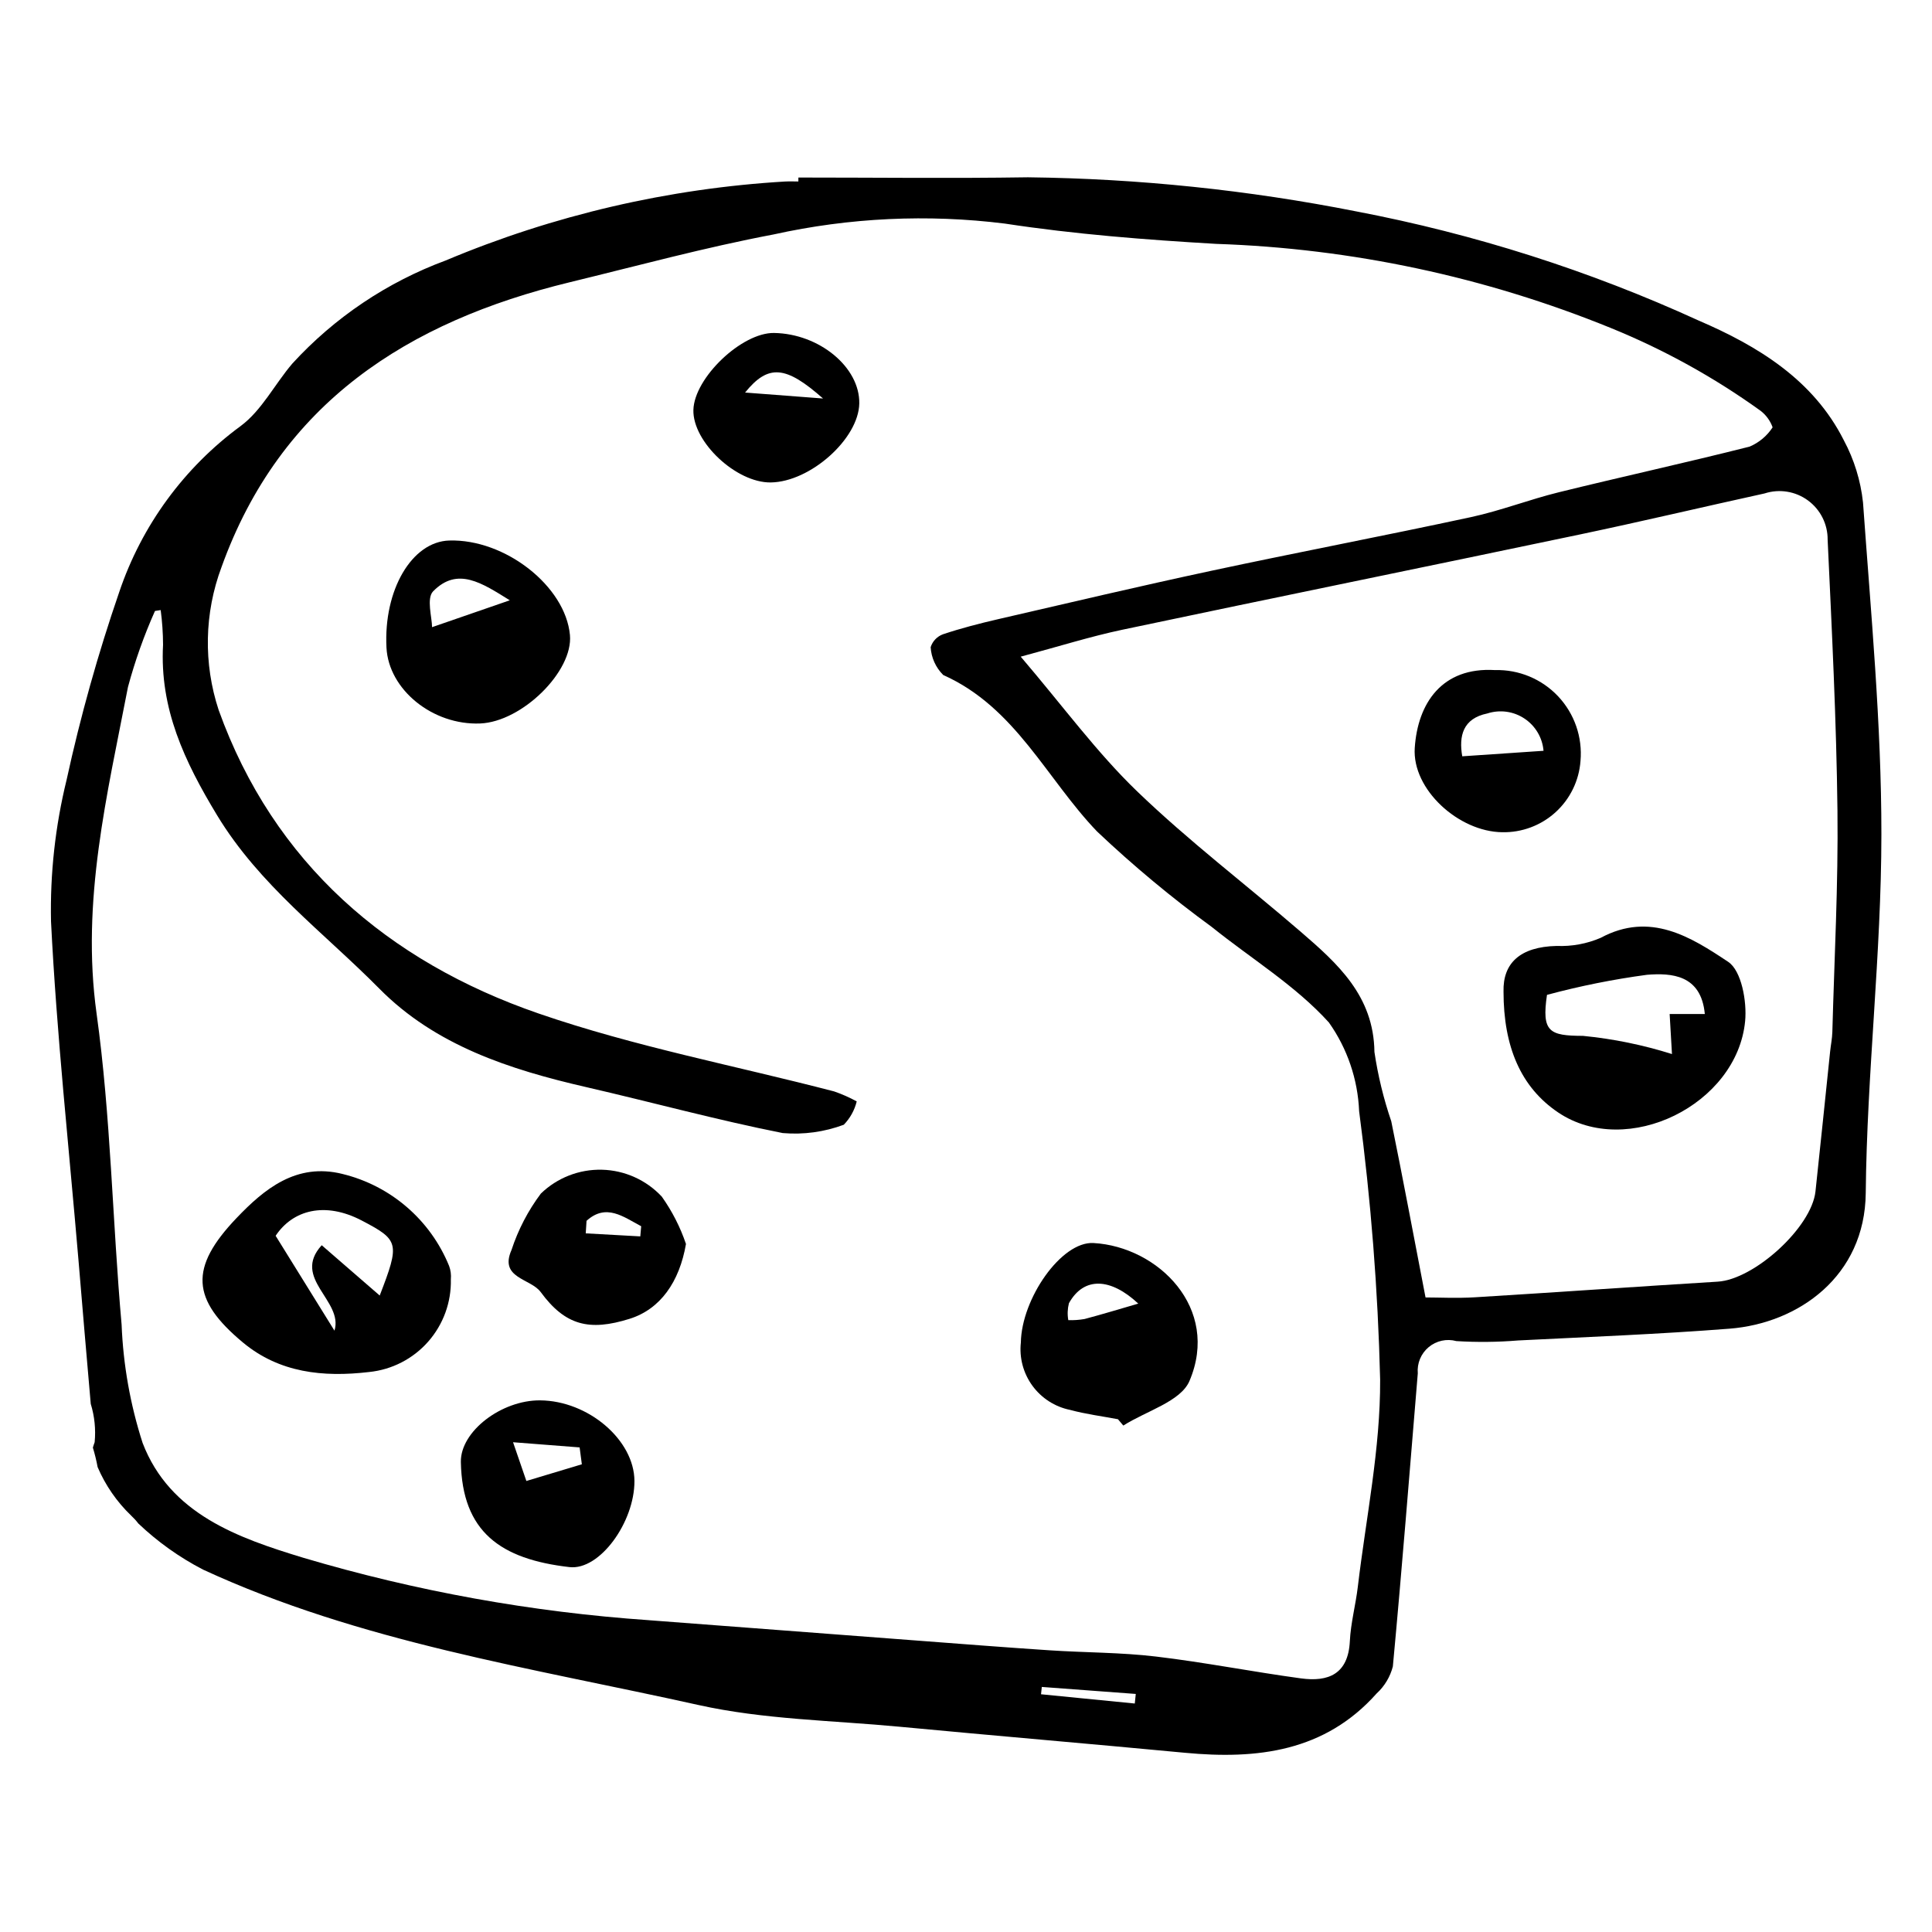 <?xml version="1.0" encoding="UTF-8"?>
<!-- Uploaded to: ICON Repo, www.svgrepo.com, Generator: ICON Repo Mixer Tools -->
<svg fill="#000000" width="800px" height="800px" version="1.1" viewBox="144 144 512 512" xmlns="http://www.w3.org/2000/svg">
 <g>
  <path d="m637.71 277.11c-0.621-5.742-2.34-11.312-5.062-16.402-8.098-16.105-22.883-25.051-38.473-31.754-28.969-13.246-59.43-22.957-90.719-28.926-28.676-5.676-57.812-8.703-87.043-9.043-20.273 0.316-40.555 0.062-60.828 0.062l-0.012 1.047c-1.156 0-2.312-0.055-3.465 0.008l-0.004-0.004c-30.961 1.832-61.391 8.906-89.984 20.926-15.523 5.746-29.453 15.105-40.633 27.309-4.668 5.461-8.113 12.414-13.695 16.559-15.008 11.008-26.25 26.375-32.195 44.012-5.617 16.305-10.273 32.922-13.949 49.77-3.008 12.266-4.394 24.871-4.129 37.496 1.496 29.922 4.731 59.758 7.266 89.629 1.082 12.75 2.133 25.504 3.266 38.25v-0.004c1.012 3.285 1.363 6.734 1.035 10.152-0.195 0.492-0.324 0.961-0.473 1.438v-0.004c0.516 1.695 0.934 3.422 1.258 5.164 2.07 4.844 5.098 9.219 8.898 12.863 0.688 0.637 1.32 1.332 1.887 2.078 5.109 4.859 10.879 8.973 17.137 12.215 41.656 19.258 86.977 26.027 131.29 35.887 17.34 3.859 35.504 4.078 53.309 5.762 25.203 2.387 50.426 4.516 75.629 6.902 19.188 1.816 37.102-0.297 50.84-15.758l0.004 0.004c2.074-1.914 3.555-4.387 4.258-7.121 2.414-25.875 4.457-51.781 6.609-77.68v0.004c-0.234-2.648 0.84-5.242 2.879-6.945 2.039-1.707 4.781-2.305 7.344-1.605 5.449 0.336 10.918 0.281 16.359-0.168 18.684-0.941 37.387-1.664 56.031-3.121 18.297-1.43 35.883-13.922 36.098-35.938 0.309-31.691 4.133-63.359 4.148-95.039 0.016-29.348-2.789-58.707-4.875-88.023zm-192.98 318.34c-8.281-0.816-16.562-1.637-24.848-2.453l0.207-1.941 24.902 1.855zm59.109-30.957c-0.574 4.836-1.883 9.613-2.117 14.449-0.426 8.715-5.691 10.832-12.941 9.848-12.852-1.746-25.605-4.269-38.477-5.793-9.316-1.105-18.766-1.027-28.141-1.648-12.133-0.801-24.25-1.762-36.375-2.676-23.27-1.758-46.543-3.523-69.812-5.301v-0.004c-31.043-2.141-61.758-7.688-91.594-16.543-17.258-5.246-35.336-11.555-42.582-30.41v0.004c-3.277-10.16-5.152-20.723-5.574-31.387-2.449-27.453-2.84-55.16-6.629-82.406-4.148-29.824 2.809-58.012 8.316-86.555v-0.004c1.855-6.894 4.25-13.633 7.156-20.152l1.512-0.238v-0.004c0.406 3.051 0.617 6.121 0.629 9.195-0.926 16.914 5.648 30.855 14.309 45.168 11.27 18.617 28.305 31.09 43.02 45.977 14.879 15.055 34.551 21.426 54.777 26.074 17.398 4 34.645 8.723 52.141 12.191l0.004-0.004c5.481 0.469 10.996-0.285 16.152-2.207 1.672-1.719 2.856-3.856 3.426-6.184-1.918-1.047-3.914-1.934-5.977-2.644-26.145-6.816-52.891-11.871-78.352-20.66-39.91-13.773-70.191-39.863-84.762-80.406-4.066-12.34-3.805-25.703 0.75-37.871 15.664-43.562 49.438-65.094 92.25-75.492 17.992-4.371 35.895-9.242 54.066-12.68 20.109-4.453 40.832-5.426 61.266-2.879 18.52 2.828 37.297 4.289 56.016 5.379 35.902 1.195 71.312 8.742 104.58 22.289 14.031 5.703 27.336 13.055 39.633 21.898 1.496 1.129 2.625 2.668 3.254 4.434-1.477 2.273-3.602 4.051-6.098 5.109-16.789 4.246-33.715 7.949-50.535 12.09-7.836 1.926-15.43 4.894-23.305 6.594-22.891 4.938-45.902 9.316-68.801 14.219-18.918 4.051-37.75 8.496-56.602 12.848-4.883 1.129-9.754 2.387-14.5 3.973-1.57 0.566-2.785 1.836-3.289 3.426 0.164 2.785 1.355 5.414 3.336 7.379 19.137 8.547 27.359 27.492 40.766 41.473v-0.004c9.586 9.07 19.738 17.52 30.395 25.297 10.43 8.395 22.195 15.531 31.047 25.324 4.879 6.898 7.656 15.055 8.004 23.496 3.125 23.598 4.988 47.348 5.57 71.145 0.09 18.281-3.742 36.59-5.914 54.875zm125.75-147c-0.047 1.734-0.41 3.457-0.59 5.191-1.293 12.352-2.543 24.711-3.879 37.062-1.035 9.535-16.215 23.316-25.902 23.906-21.445 1.309-42.875 2.836-64.316 4.141-4.797 0.293-9.629 0.043-13.121 0.043-3.293-17.023-6.055-31.906-9.09-46.73h-0.004c-2.035-5.961-3.523-12.094-4.449-18.324-0.188-14.891-9.734-23.41-19.602-31.918-14.402-12.418-29.609-23.98-43.281-37.145-10.699-10.305-19.582-22.492-30.855-35.699 10.109-2.703 18.438-5.34 26.941-7.137 40.387-8.527 80.836-16.758 121.23-25.242 16.359-3.438 32.629-7.293 48.961-10.875h-0.004c3.91-1.27 8.188-0.578 11.5 1.855 3.312 2.43 5.254 6.305 5.215 10.414 1.113 23.906 2.324 47.828 2.602 71.754 0.227 19.562-0.828 39.137-1.355 58.703z"/>
  <path d="m263.48 483.04c0.145 6.066-2.004 11.961-6.012 16.512-4.012 4.555-9.594 7.426-15.629 8.043-12.25 1.445-23.824 0.199-33.461-7.82-13.707-11.406-14.242-19.824-1.695-32.977 7.363-7.719 15.859-14.719 28.055-11.695l0.004 0.004c12.797 3.113 23.316 12.184 28.277 24.383 0.418 1.133 0.574 2.348 0.461 3.551zm-34.219-9.039 15.367 13.328c5.375-13.91 5.148-14.691-4.758-19.875-9.711-5.082-18.254-2.832-22.824 4.043l15.594 25.145c2.434-7.984-11.426-13.82-3.383-22.641z"/>
  <path d="m246.42 315.64c-0.793-15.277 6.711-28.094 16.625-28.395 14.789-0.453 30.797 12.078 31.996 25.043 0.891 9.617-12.695 22.996-23.797 23.441-12.562 0.504-24.246-8.949-24.824-20.09zm32.68-12.555c-7.379-4.582-13.855-8.984-20.324-2.371-1.805 1.848-0.277 6.957-0.277 9.492z"/>
  <path d="m440.27 520.11c-4.234-0.805-8.543-1.344-12.688-2.473h-0.004c-4.008-0.816-7.57-3.102-9.98-6.406-2.414-3.305-3.504-7.391-3.059-11.457 0.184-11.605 10.723-26.84 19.25-26.359 17.121 0.965 33.66 17.281 25.426 36.57-2.32 5.438-11.492 7.949-17.523 11.805zm5.387-30.641c-7.305-6.828-14.418-7.231-18.383-0.094v0.004c-0.371 1.461-0.43 2.988-0.164 4.477 1.438 0.043 2.879-0.059 4.301-0.301 4.848-1.289 9.645-2.75 14.246-4.086z"/>
  <path d="m287.13 515.11c12.773 0.094 24.965 10.516 25.004 21.371 0.039 10.91-9.207 23.734-17.215 22.816-18.289-2.094-28.434-9.363-28.785-27.84-0.152-8.125 10.762-16.422 20.996-16.348zm-3.637 21.363 14.703-4.422-0.59-4.473-17.641-1.371z"/>
  <path d="m325.79 473.66c-1.742 10.102-6.816 17.289-14.934 19.836-10.684 3.356-17.07 1.77-23.566-7.086-2.664-3.633-11.062-3.633-7.734-11.152 1.762-5.375 4.387-10.422 7.777-14.949 4.328-4.191 10.164-6.469 16.191-6.32 6.027 0.152 11.742 2.719 15.855 7.125 2.734 3.848 4.894 8.074 6.41 12.547zm-12.105-2.004 0.234-2.691c-4.684-2.473-9.277-6.156-14.48-1.434l-0.211 3.32z"/>
  <path d="m349.14 232.24c11.996 0.199 22.742 9.09 22.578 18.676-0.164 9.363-12.984 20.805-23.469 20.938-9.145 0.117-20.73-10.758-20.492-19.234 0.238-8.516 12.832-20.52 21.383-20.379zm-7.684 15.789 20.656 1.578c-9.832-8.684-14.48-9.219-20.656-1.578z"/>
  <path d="m542.45 406.77c-0.188-7.461 4.324-11.863 14.082-12.086h-0.004c4.004 0.168 7.992-0.566 11.672-2.148 13.133-7.066 23.934-0.195 33.793 6.367 3.523 2.348 4.988 10.5 4.484 15.723-2.144 22.145-31.27 36.488-49.539 24.191-9.914-6.672-14.488-17.422-14.488-32.047zm44.641 16.566-0.617-10.609h9.32c-0.973-10.449-8.852-10.914-15.363-10.395l-0.004 0.004c-8.926 1.199-17.766 2.977-26.461 5.316-1.449 9.844 0.621 10.836 9.562 10.863h-0.004c8.004 0.785 15.898 2.402 23.566 4.82z"/>
  <path d="m540.2 321.58c6.316-0.172 12.402 2.363 16.73 6.965 4.328 4.606 6.481 10.836 5.918 17.129-0.383 5.207-2.75 10.066-6.609 13.578-3.863 3.512-8.926 5.41-14.145 5.297-11.562-0.137-23.895-11.363-23.172-22.332 0.781-11.812 7.184-21.492 21.277-20.637zm-8.688 22.848 21.539-1.461c-0.293-3.469-2.152-6.613-5.051-8.539-2.894-1.93-6.516-2.43-9.824-1.359-6.508 1.328-7.602 5.977-6.664 11.359z"/>
 </g>
</svg>